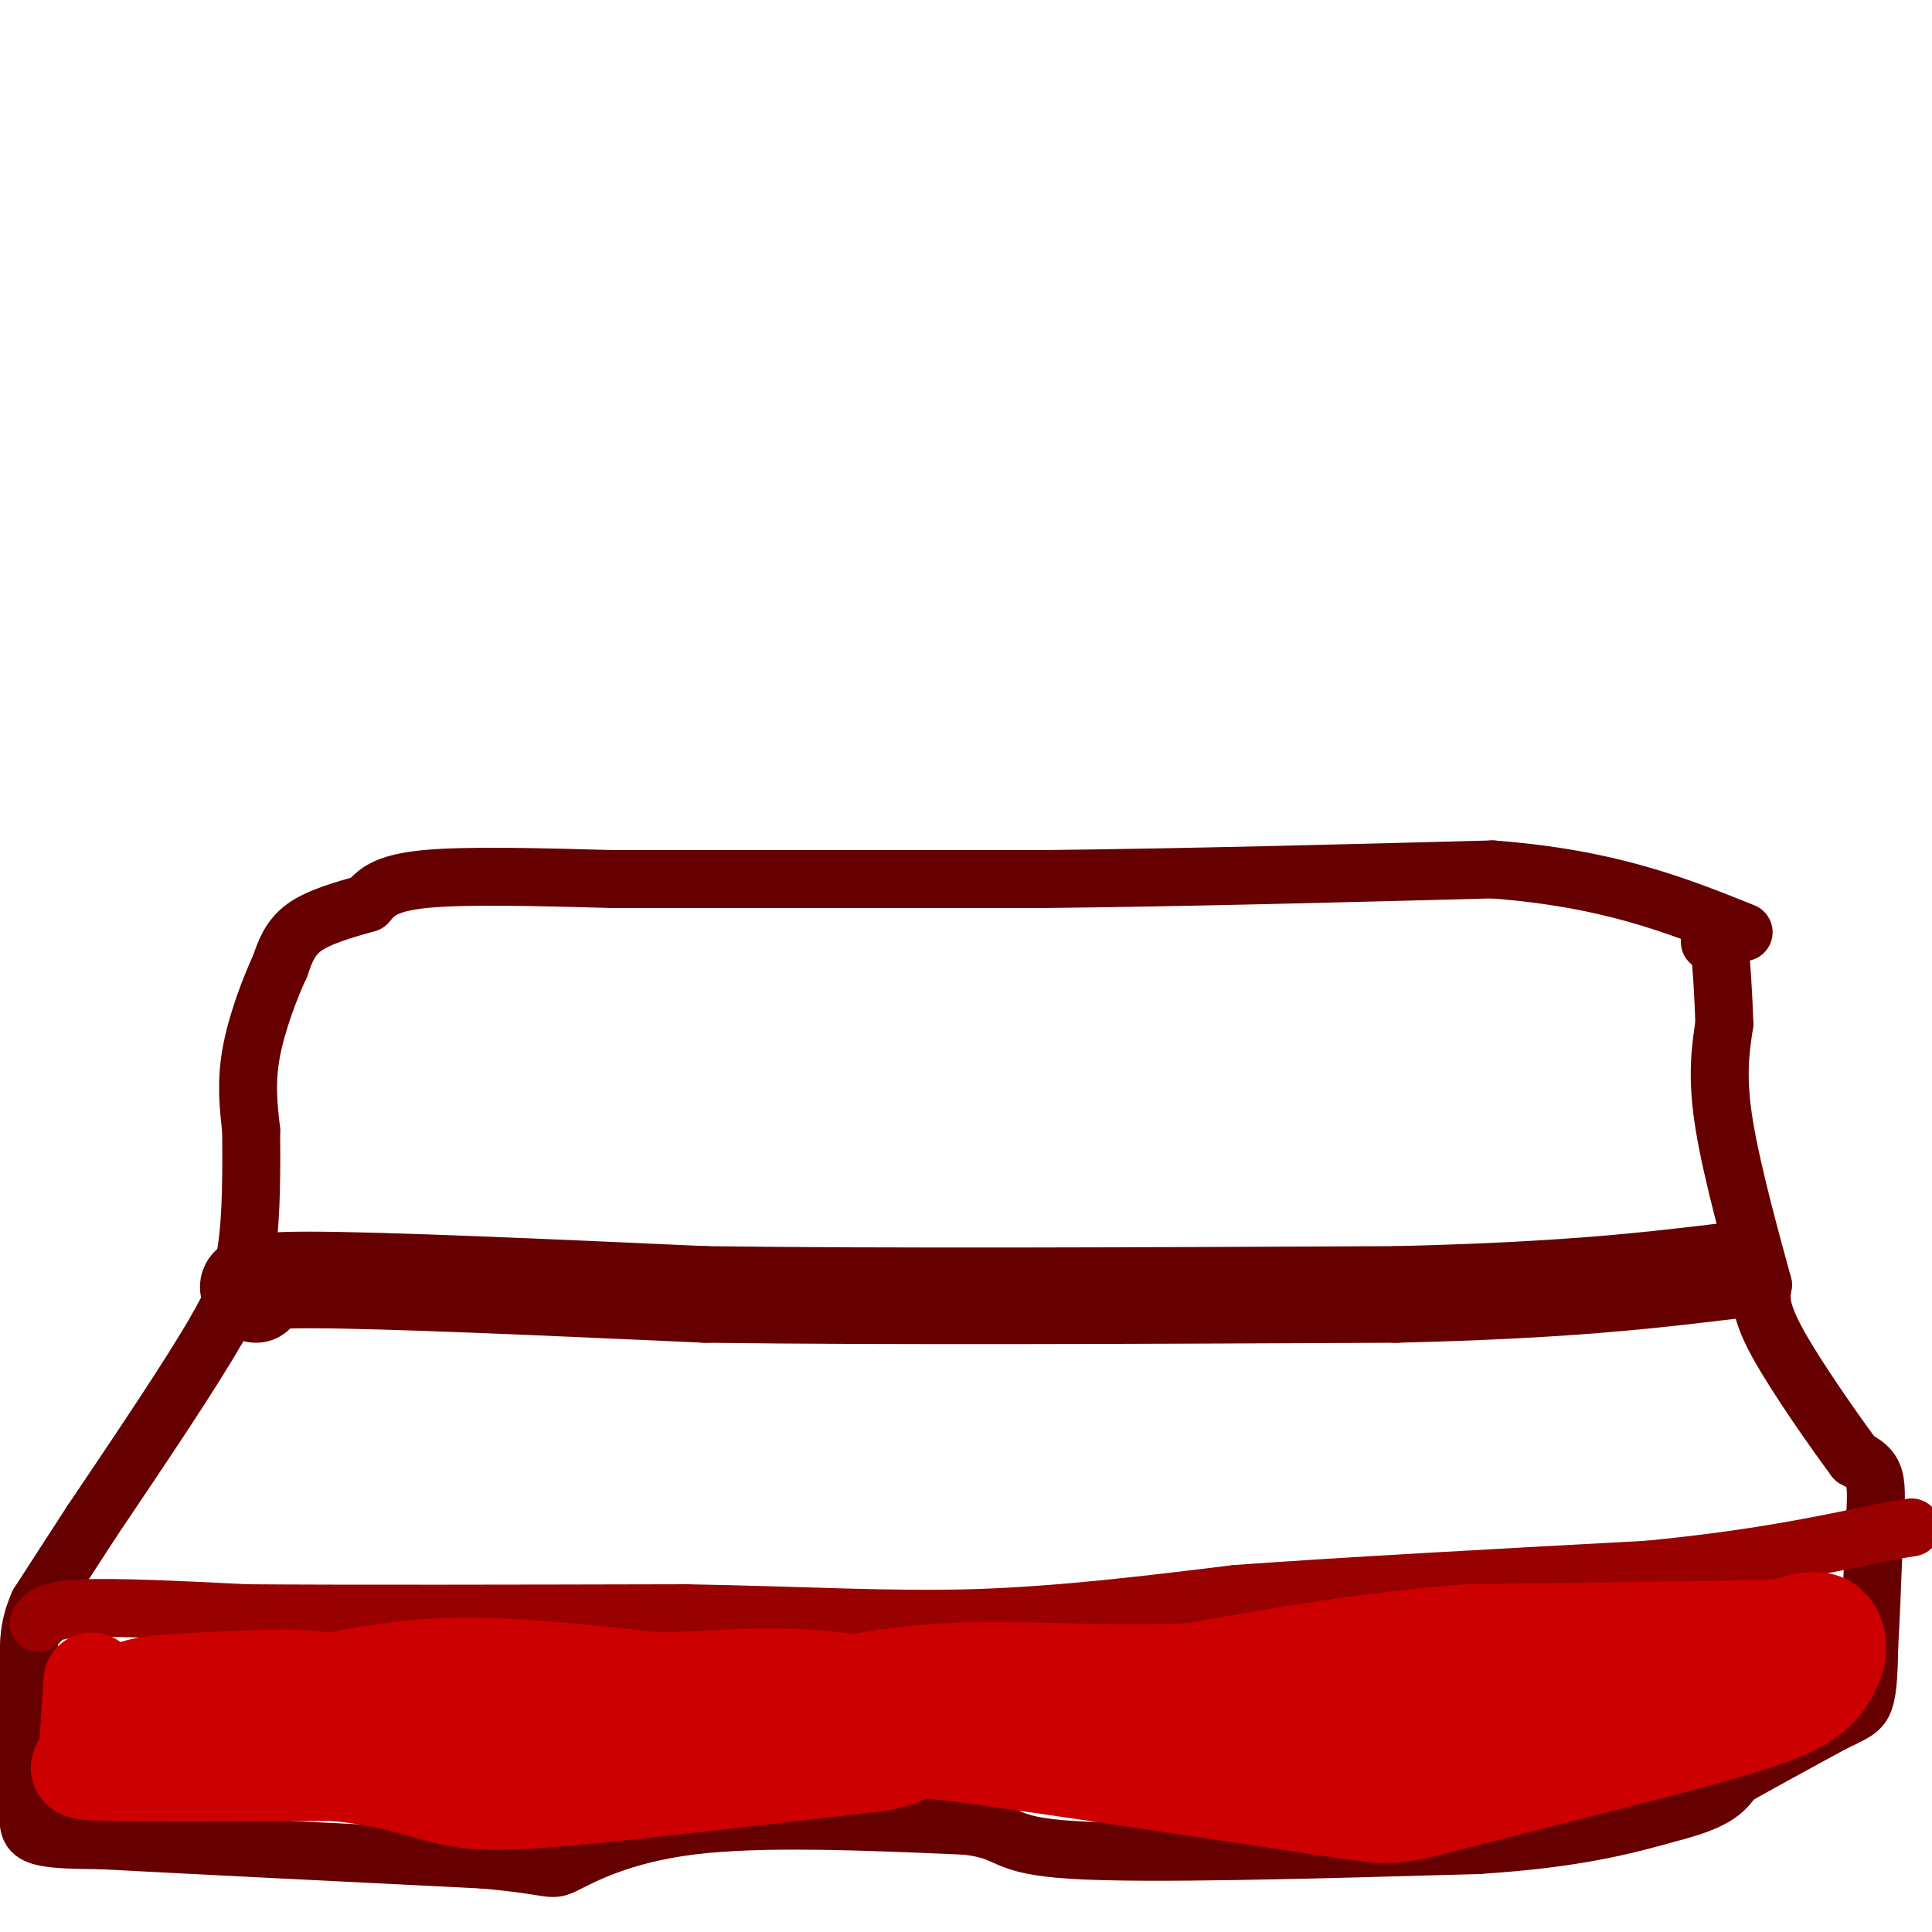 <svg viewBox='0 0 400 400' version='1.1' xmlns='http://www.w3.org/2000/svg' xmlns:xlink='http://www.w3.org/1999/xlink'><g fill='none' stroke='#660000' stroke-width='12' stroke-linecap='round' stroke-linejoin='round'><path d='M76,187c1.750,-2.083 3.500,-4.167 12,-5c8.500,-0.833 23.750,-0.417 39,0'/><path d='M127,182c21.333,0.000 55.167,0.000 89,0'/><path d='M216,182c30.333,-0.333 61.667,-1.167 93,-2'/><path d='M309,180c24.167,1.833 38.083,7.417 52,13'/><path d='M76,187c-5.000,1.417 -10.000,2.833 -13,5c-3.000,2.167 -4.000,5.083 -5,8'/><path d='M58,200c-2.111,4.533 -4.889,11.867 -6,18c-1.111,6.133 -0.556,11.067 0,16'/><path d='M52,234c0.044,7.333 0.156,17.667 -1,25c-1.156,7.333 -3.578,11.667 -6,16'/><path d='M45,275c-5.333,9.333 -15.667,24.667 -26,40'/><path d='M19,315c-6.167,9.500 -8.583,13.250 -11,17'/><path d='M8,332c-2.167,4.833 -2.083,8.417 -2,12'/><path d='M6,344c-0.333,4.833 -0.167,10.917 0,17'/><path d='M6,361c0.000,5.000 0.000,9.000 0,13'/><path d='M6,374c-0.133,3.311 -0.467,5.089 2,6c2.467,0.911 7.733,0.956 13,1'/><path d='M21,381c15.333,0.833 47.167,2.417 79,4'/><path d='M100,385c15.202,1.321 13.708,2.625 17,1c3.292,-1.625 11.369,-6.179 26,-8c14.631,-1.821 35.815,-0.911 57,0'/><path d='M200,378c10.022,1.156 6.578,4.044 22,5c15.422,0.956 49.711,-0.022 84,-1'/><path d='M306,382c20.833,-1.333 30.917,-4.167 41,-7'/><path d='M347,375c8.833,-2.333 10.417,-4.667 12,-7'/><path d='M359,368c5.333,-3.000 12.667,-7.000 20,-11'/><path d='M379,357c4.622,-2.333 6.178,-2.667 7,-5c0.822,-2.333 0.911,-6.667 1,-11'/><path d='M387,341c0.333,-5.667 0.667,-14.333 1,-23'/><path d='M388,318c0.333,-6.067 0.667,-9.733 0,-12c-0.667,-2.267 -2.333,-3.133 -4,-4'/><path d='M384,302c-4.044,-5.422 -12.156,-16.978 -16,-24c-3.844,-7.022 -3.422,-9.511 -3,-12'/><path d='M365,266c-2.244,-8.267 -6.356,-22.933 -8,-33c-1.644,-10.067 -0.822,-15.533 0,-21'/><path d='M357,212c-0.167,-6.333 -0.583,-11.667 -1,-17'/><path d='M356,195c-0.500,-2.833 -1.250,-1.417 -2,0'/></g>
<g fill='none' stroke='#990000' stroke-width='12' stroke-linecap='round' stroke-linejoin='round'><path d='M8,336c0.917,-1.333 1.833,-2.667 9,-3c7.167,-0.333 20.583,0.333 34,1'/><path d='M51,334c20.833,0.167 55.917,0.083 91,0'/><path d='M142,334c25.089,0.444 42.311,1.556 60,1c17.689,-0.556 35.844,-2.778 54,-5'/><path d='M256,330c23.167,-1.667 54.083,-3.333 85,-5'/><path d='M341,325c22.500,-2.167 36.250,-5.083 50,-8'/><path d='M391,317c8.333,-1.333 4.167,-0.667 0,0'/></g>
<g fill='none' stroke='#cc0000' stroke-width='20' stroke-linecap='round' stroke-linejoin='round'><path d='M19,348c0.000,0.000 -1.000,15.000 -1,15'/><path d='M18,363c-1.356,3.222 -4.244,3.778 4,4c8.244,0.222 27.622,0.111 47,0'/><path d='M69,367c11.905,1.048 18.167,3.667 24,5c5.833,1.333 11.238,1.381 26,0c14.762,-1.381 38.881,-4.190 63,-7'/><path d='M182,365c10.022,-2.022 3.578,-3.578 16,-2c12.422,1.578 43.711,6.289 75,11'/><path d='M273,374c14.911,2.244 14.689,2.356 24,0c9.311,-2.356 28.156,-7.178 47,-12'/><path d='M344,362c13.178,-3.467 22.622,-6.133 28,-9c5.378,-2.867 6.689,-5.933 8,-9'/><path d='M380,344c1.200,-3.222 0.200,-6.778 -2,-8c-2.200,-1.222 -5.600,-0.111 -9,1'/><path d='M369,337c-12.333,0.333 -38.667,0.667 -65,1'/><path d='M304,338c-20.333,1.500 -38.667,4.750 -57,8'/><path d='M247,346c-18.156,0.933 -35.044,-0.733 -50,0c-14.956,0.733 -27.978,3.867 -41,7'/><path d='M156,353c-20.202,1.381 -50.208,1.333 -66,0c-15.792,-1.333 -17.369,-3.952 -23,-5c-5.631,-1.048 -15.315,-0.524 -25,0'/><path d='M42,348c-7.452,0.238 -13.583,0.833 -15,2c-1.417,1.167 1.881,2.905 8,3c6.119,0.095 15.060,-1.452 24,-3'/><path d='M59,350c9.111,-1.711 19.889,-4.489 33,-5c13.111,-0.511 28.556,1.244 44,3'/><path d='M136,348c12.267,-0.111 20.933,-1.889 38,0c17.067,1.889 42.533,7.444 68,13'/><path d='M242,361c18.978,2.244 32.422,1.356 46,0c13.578,-1.356 27.289,-3.178 41,-5'/><path d='M329,356c9.357,-0.786 12.250,-0.250 18,-2c5.750,-1.750 14.357,-5.786 10,-6c-4.357,-0.214 -21.679,3.393 -39,7'/><path d='M318,355c-9.321,0.571 -13.125,-1.500 -19,-2c-5.875,-0.500 -13.821,0.571 -19,2c-5.179,1.429 -7.589,3.214 -10,5'/></g>
<g fill='none' stroke='#660000' stroke-width='20' stroke-linecap='round' stroke-linejoin='round'><path d='M53,268c-2.250,-1.500 -4.500,-3.000 11,-3c15.500,0.000 48.750,1.500 82,3'/><path d='M146,268c37.500,0.500 90.250,0.250 143,0'/><path d='M289,268c35.500,-0.833 52.750,-2.917 70,-5'/></g>
</svg>